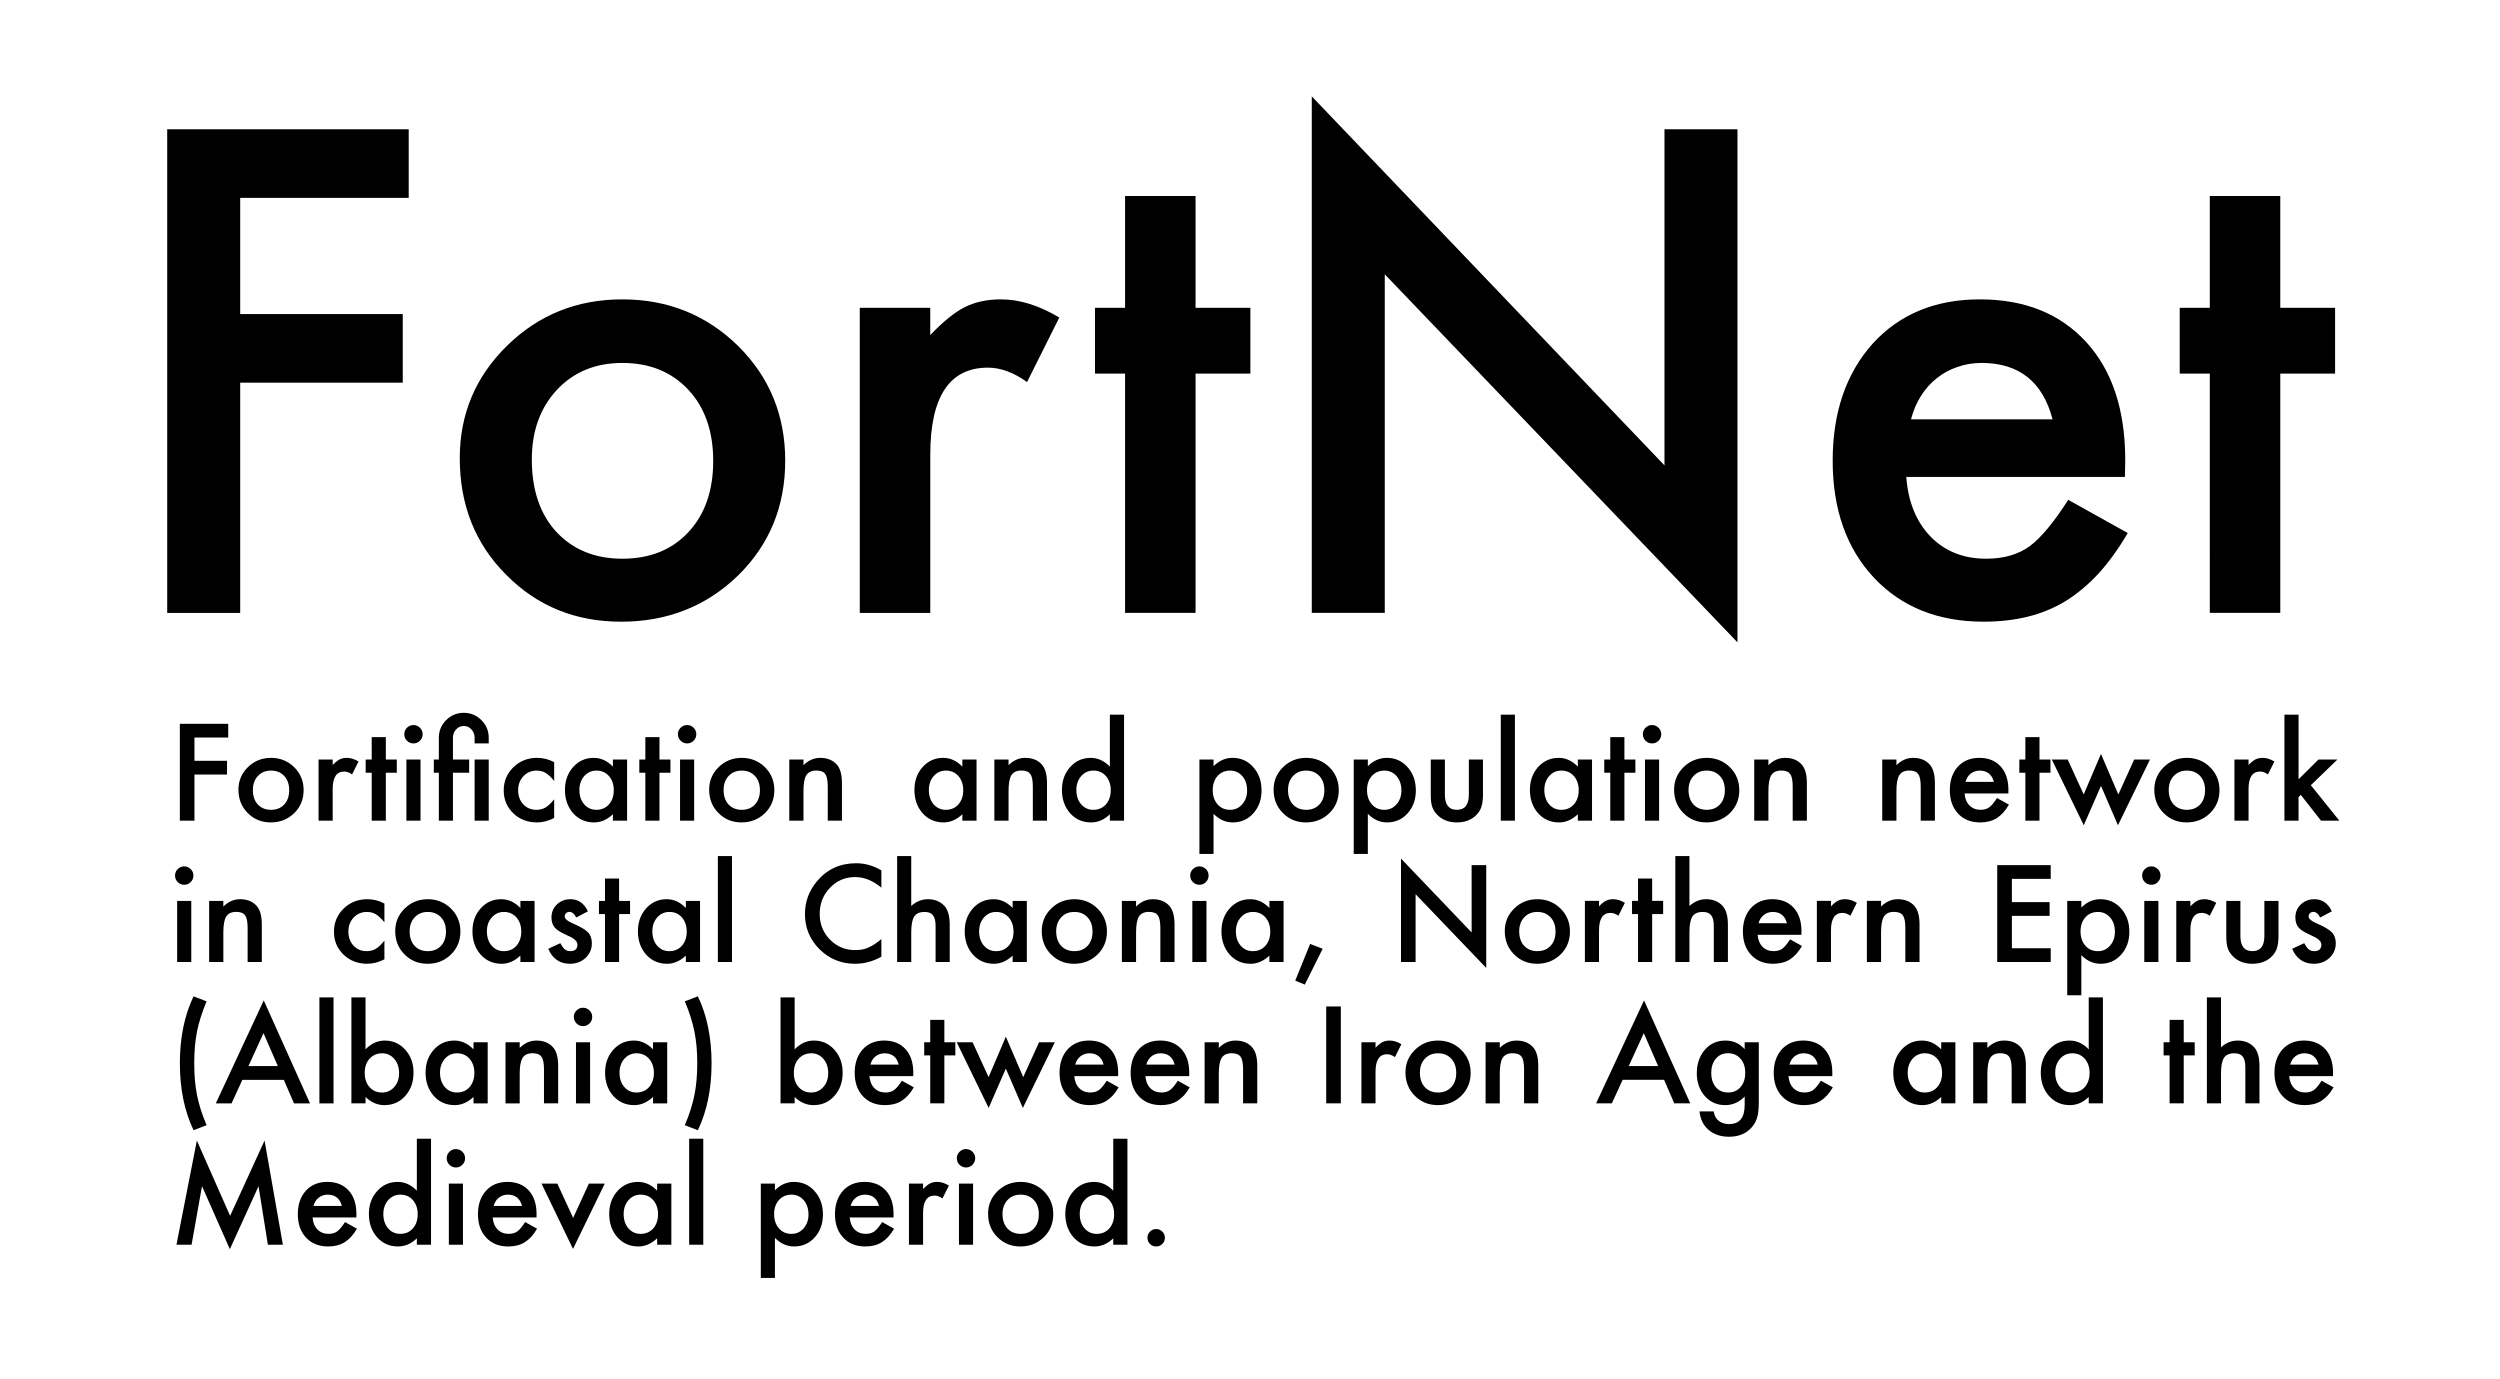<?xml version="1.0" encoding="UTF-8" standalone="no"?>
<!-- Created with Inkscape (http://www.inkscape.org/) -->

<svg
   width="137.482mm"
   height="75.821mm"
   viewBox="0 0 137.482 75.821"
   version="1.1"
   id="svg1"
   inkscape:version="1.4.2 (ebf0e940, 2025-05-08)"
   sodipodi:docname="fortnet-with-subtitle.svg"
   xmlns:inkscape="http://www.inkscape.org/namespaces/inkscape"
   xmlns:sodipodi="http://sodipodi.sourceforge.net/DTD/sodipodi-0.dtd"
   xmlns="http://www.w3.org/2000/svg"
   xmlns:svg="http://www.w3.org/2000/svg">
  <sodipodi:namedview
     id="namedview1"
     pagecolor="#ffffff"
     bordercolor="#000000"
     borderopacity="0.25"
     inkscape:showpageshadow="2"
     inkscape:pageopacity="0.0"
     inkscape:pagecheckerboard="0"
     inkscape:deskcolor="#d1d1d1"
     inkscape:document-units="mm"
     inkscape:zoom="0.58376646"
     inkscape:cx="358.01988"
     inkscape:cy="100.21131"
     inkscape:window-width="1456"
     inkscape:window-height="920"
     inkscape:window-x="57"
     inkscape:window-y="34"
     inkscape:window-maximized="1"
     inkscape:current-layer="layer1" />
  <defs
     id="defs1">
    <rect
       x="133.615"
       y="577.286"
       width="450.585"
       height="304.916"
       id="rect14" />
    <rect
       x="131.902"
       y="597.842"
       width="520.756"
       height="364.872"
       id="rect13" />
  </defs>
  <g
     inkscape:label="Layer 1"
     inkscape:groupmode="layer"
     id="layer1"
     transform="translate(-37.618,-104.697)">
    <path
       style="font-weight:500;font-size:35.278px;line-height:1.1;font-family:Futura;-inkscape-font-specification:'Futura Medium';letter-spacing:0px;word-spacing:0px;white-space:pre;stroke-width:0.4;stroke-linecap:square;stroke-miterlimit:50"
       d="m 60.094,115.579 h -9.267 v 6.391 h 8.94 v 3.772 h -8.94 v 12.661 h -4.014 v -26.596 h 13.281 z m 2.808,14.314 c 0,-2.423 0.867,-4.484 2.601,-6.184 1.734,-1.7 3.847,-2.549 6.339,-2.549 2.503,0 4.628,0.856 6.373,2.567 1.723,1.711 2.584,3.813 2.584,6.305 0,2.515 -0.867,4.622 -2.601,6.322 -1.746,1.688 -3.887,2.532 -6.425,2.532 -2.515,0 -4.622,-0.861 -6.322,-2.584 -1.7,-1.7 -2.549,-3.836 -2.549,-6.408 z m 3.962,0.069 c 0,1.677 0.448,3.003 1.344,3.979 0.919,0.988 2.13,1.481 3.635,1.481 1.516,0 2.727,-0.488 3.635,-1.464 0.907,-0.976 1.361,-2.28 1.361,-3.91 0,-1.631 -0.454,-2.934 -1.361,-3.91 -0.919,-0.988 -2.13,-1.481 -3.635,-1.481 -1.481,0 -2.681,0.494 -3.6,1.481 -0.919,0.988 -1.378,2.262 -1.378,3.824 z m 18.035,-8.337 h 3.876 v 1.499 c 0.712,-0.746 1.344,-1.257 1.895,-1.533 0.563,-0.287 1.229,-0.431 1.998,-0.431 1.022,0 2.09,0.333 3.204,0.999 l -1.774,3.548 c -0.735,-0.528 -1.453,-0.792 -2.153,-0.792 -2.113,0 -3.169,1.596 -3.169,4.789 v 8.699 h -3.876 z m 18.466,3.617 v 13.16 H 99.489 V 125.242 h -1.654 v -3.617 h 1.654 v -6.149 h 3.876 v 6.149 h 3.014 v 3.617 z m 6.391,13.16 v -28.405 l 19.396,20.292 v -18.483 h 4.014 v 28.215 l -19.396,-20.24 v 18.621 z m 44.717,-7.476 h -12.023 c 0.103,1.378 0.551,2.475 1.344,3.29 0.792,0.804 1.809,1.206 3.049,1.206 0.965,0 1.763,-0.23 2.394,-0.689 0.62,-0.459 1.326,-1.309 2.119,-2.549 l 3.273,1.826 c -0.505,0.861 -1.039,1.602 -1.602,2.222 -0.563,0.609 -1.166,1.114 -1.809,1.516 -0.643,0.39 -1.338,0.678 -2.084,0.861 -0.746,0.184 -1.556,0.276 -2.429,0.276 -2.503,0 -4.513,-0.804 -6.029,-2.412 -1.516,-1.619 -2.274,-3.767 -2.274,-6.442 0,-2.653 0.735,-4.8 2.205,-6.442 1.481,-1.619 3.445,-2.429 5.891,-2.429 2.469,0 4.421,0.787 5.857,2.36 1.424,1.562 2.136,3.726 2.136,6.494 z m -3.979,-3.169 c -0.54,-2.067 -1.843,-3.101 -3.91,-3.101 -0.471,0 -0.913,0.075 -1.326,0.224 -0.413,0.138 -0.792,0.344 -1.137,0.62 -0.333,0.264 -0.62,0.586 -0.861,0.965 -0.241,0.379 -0.425,0.81 -0.551,1.292 z m 12.523,-2.515 v 13.16 h -3.876 V 125.242 h -1.654 v -3.617 h 1.654 v -6.149 h 3.876 v 6.149 h 3.014 v 3.617 z"
       id="text1"
       aria-label="FortNet"
       sodipodi:nodetypes="cccccccccccssscscscsscssscsssccccsccssccccccccccccccccccccccccccccscccccsscscsccccsccsccccccccccccccc" />
    <path
       style="font-weight:500;font-size:26.667px;line-height:1.1;font-family:Futura;-inkscape-font-specification:'Futura Medium';text-align:justify;letter-spacing:0px;word-spacing:0px;white-space:pre;stroke-width:1.512;stroke-linecap:square;stroke-miterlimit:50"
       d="m 146.063,640.312 h -7.005 v 4.831 h 6.758 v 2.852 h -6.758 v 9.57 h -3.034 v -20.104 h 10.039 z m 2.122,10.82 q 0,-2.747 1.966,-4.674 1.966,-1.927 4.792,-1.927 2.839,0 4.818,1.94 1.953,1.94 1.953,4.766 0,2.852 -1.966,4.779 -1.979,1.914 -4.857,1.914 -2.852,0 -4.779,-1.953 -1.927,-1.927 -1.927,-4.844 z m 2.995,0.052 q 0,1.901 1.016,3.008 1.042,1.12 2.747,1.12 1.719,0 2.747,-1.107 1.029,-1.107 1.029,-2.956 0,-1.849 -1.029,-2.956 -1.042,-1.12 -2.747,-1.12 -1.68,0 -2.721,1.12 -1.042,1.12 -1.042,2.891 z m 13.633,-6.302 h 2.93 v 1.133 q 0.807,-0.846 1.432,-1.159 0.638,-0.326 1.51,-0.326 1.159,0 2.422,0.755 l -1.341,2.682 q -0.833,-0.599 -1.628,-0.599 -2.396,0 -2.396,3.62 v 6.576 h -2.93 z m 13.958,2.734 v 9.948 h -2.93 v -9.948 h -1.25 v -2.734 h 1.25 v -4.648 h 2.93 v 4.648 h 2.279 v 2.734 z m 7.201,-2.734 v 12.682 h -2.93 v -12.682 z m -3.372,-5.273 q 0,-0.768 0.56,-1.328 0.56,-0.56 1.341,-0.56 0.794,0 1.354,0.56 0.56,0.547 0.56,1.341 0,0.794 -0.56,1.354 -0.547,0.56 -1.341,0.56 -0.794,0 -1.354,-0.56 -0.56,-0.56 -0.56,-1.367 z m 17.526,1.927 h -2.93 v -1.185 q 0,-0.964 -0.625,-1.693 -0.664,-0.742 -1.628,-0.742 -0.951,0 -1.602,0.729 -0.638,0.716 -0.638,1.706 v 4.531 h 3.359 v 2.734 h -3.359 v 9.948 h -2.93 v -9.948 h -1.042 v -2.734 h 1.042 v -4.531 q 0,-2.135 1.51,-3.646 1.523,-1.523 3.672,-1.523 2.135,0 3.646,1.523 1.523,1.51 1.523,3.646 z m 0,16.029 h -2.93 v -12.682 h 2.93 z m 13.581,-12.135 v 3.893 q -1.003,-1.224 -1.797,-1.68 -0.781,-0.469 -1.836,-0.469 -1.654,0 -2.747,1.159 -1.094,1.159 -1.094,2.904 0,1.784 1.055,2.93 1.068,1.146 2.721,1.146 1.055,0 1.862,-0.456 0.781,-0.443 1.836,-1.719 v 3.867 q -1.784,0.924 -3.568,0.924 -2.943,0 -4.922,-1.901 -1.979,-1.914 -1.979,-4.753 0,-2.839 2.005,-4.792 2.005,-1.953 4.922,-1.953 1.875,0 3.542,0.898 z m 12.188,-0.547 h 2.943 v 12.682 H 225.894 v -1.328 q -1.81,1.693 -3.893,1.693 -2.63,0 -4.349,-1.901 -1.706,-1.94 -1.706,-4.844 0,-2.852 1.706,-4.753 1.706,-1.901 4.271,-1.901 2.214,0 3.971,1.823 z m -6.953,6.302 q 0,1.823 0.977,2.969 1.003,1.159 2.526,1.159 1.628,0 2.63,-1.12 1.003,-1.159 1.003,-2.943 0,-1.784 -1.003,-2.943 -1.003,-1.133 -2.604,-1.133 -1.51,0 -2.526,1.146 -1.003,1.159 -1.003,2.865 z m 16.615,-3.568 v 9.948 h -2.93 v -9.948 h -1.25 v -2.734 h 1.25 v -4.648 h 2.93 v 4.648 h 2.279 v 2.734 z m 7.201,-2.734 v 12.682 h -2.93 v -12.682 z m -3.372,-5.273 q 0,-0.768 0.56,-1.328 0.56,-0.56 1.341,-0.56 0.794,0 1.354,0.56 0.56,0.547 0.56,1.341 0,0.794 -0.56,1.354 -0.547,0.56 -1.341,0.56 -0.794,0 -1.354,-0.56 -0.56,-0.56 -0.56,-1.367 z m 6.484,11.523 q 0,-2.747 1.966,-4.674 1.966,-1.927 4.792,-1.927 2.839,0 4.818,1.94 1.953,1.94 1.953,4.766 0,2.852 -1.966,4.779 -1.979,1.914 -4.857,1.914 -2.852,0 -4.779,-1.953 -1.927,-1.927 -1.927,-4.844 z m 2.995,0.052 q 0,1.901 1.016,3.008 1.042,1.12 2.747,1.12 1.719,0 2.747,-1.107 1.029,-1.107 1.029,-2.956 0,-1.849 -1.029,-2.956 -1.042,-1.12 -2.747,-1.12 -1.68,0 -2.721,1.12 -1.042,1.12 -1.042,2.891 z m 13.633,-6.302 h 2.943 v 1.172 q 1.536,-1.523 3.464,-1.523 2.214,0 3.451,1.393 1.068,1.185 1.068,3.867 v 7.773 h -2.943 v -7.083 q 0,-1.875 -0.521,-2.591 -0.508,-0.729 -1.849,-0.729 -1.458,0 -2.07,0.964 -0.599,0.951 -0.599,3.32 v 6.12 h -2.943 z m 35.915,0 h 2.943 v 12.682 h -2.943 v -1.328 q -1.81,1.693 -3.893,1.693 -2.63,0 -4.349,-1.901 -1.706,-1.94 -1.706,-4.844 0,-2.852 1.706,-4.753 1.706,-1.901 4.271,-1.901 2.214,0 3.971,1.823 z m -6.953,6.302 q 0,1.823 0.977,2.969 1.003,1.159 2.526,1.159 1.628,0 2.63,-1.12 1.003,-1.159 1.003,-2.943 0,-1.784 -1.003,-2.943 -1.003,-1.133 -2.604,-1.133 -1.51,0 -2.526,1.146 -1.003,1.159 -1.003,2.865 z m 13.594,-6.302 h 2.943 v 1.172 q 1.536,-1.523 3.464,-1.523 2.214,0 3.451,1.393 1.068,1.185 1.068,3.867 v 7.773 h -2.943 v -7.083 q 0,-1.875 -0.521,-2.591 -0.508,-0.729 -1.849,-0.729 -1.458,0 -2.07,0.964 -0.599,0.951 -0.599,3.32 v 6.12 h -2.943 z m 23.971,-9.31 h 2.943 v 21.992 h -2.943 v -1.328 q -1.732,1.693 -3.919,1.693 -2.604,0 -4.323,-1.901 -1.706,-1.94 -1.706,-4.844 0,-2.839 1.706,-4.74 1.693,-1.914 4.258,-1.914 2.227,0 3.984,1.823 z m -6.953,15.612 q 0,1.823 0.977,2.969 1.003,1.159 2.526,1.159 1.628,0 2.63,-1.12 1.003,-1.159 1.003,-2.943 0,-1.784 -1.003,-2.943 -1.003,-1.133 -2.604,-1.133 -1.51,0 -2.526,1.146 -1.003,1.159 -1.003,2.865 z m 28.467,13.281 h -2.93 v -19.583 h 2.93 v 1.38 q 1.732,-1.732 3.932,-1.732 2.617,0 4.31,1.927 1.719,1.914 1.719,4.831 0,2.852 -1.706,4.753 -1.693,1.888 -4.271,1.888 -2.227,0 -3.984,-1.784 z m 6.966,-13.164 q 0,-1.823 -0.99,-2.969 -1.003,-1.159 -2.526,-1.159 -1.615,0 -2.617,1.12 -1.003,1.12 -1.003,2.943 0,1.784 1.003,2.943 0.99,1.133 2.604,1.133 1.523,0 2.513,-1.146 1.016,-1.146 1.016,-2.865 z m 5.495,-0.169 q 0,-2.747 1.966,-4.674 1.966,-1.927 4.792,-1.927 2.839,0 4.818,1.94 1.953,1.94 1.953,4.766 0,2.852 -1.966,4.779 -1.979,1.914 -4.857,1.914 -2.852,0 -4.779,-1.953 -1.927,-1.927 -1.927,-4.844 z m 2.995,0.052 q 0,1.901 1.016,3.008 1.042,1.12 2.747,1.12 1.719,0 2.747,-1.107 1.029,-1.107 1.029,-2.956 0,-1.849 -1.029,-2.956 -1.042,-1.12 -2.747,-1.12 -1.68,0 -2.721,1.12 -1.042,1.12 -1.042,2.891 z m 16.563,13.281 h -2.93 v -19.583 h 2.93 v 1.38 q 1.732,-1.732 3.932,-1.732 2.617,0 4.31,1.927 1.719,1.914 1.719,4.831 0,2.852 -1.706,4.753 -1.693,1.888 -4.271,1.888 -2.227,0 -3.984,-1.784 z m 6.966,-13.164 q 0,-1.823 -0.99,-2.969 -1.003,-1.159 -2.526,-1.159 -1.615,0 -2.617,1.12 -1.003,1.12 -1.003,2.943 0,1.784 1.003,2.943 0.99,1.133 2.604,1.133 1.523,0 2.513,-1.146 1.016,-1.146 1.016,-2.865 z m 9.023,-6.419 v 7.279 q 0,3.151 2.487,3.151 2.487,0 2.487,-3.151 v -7.279 h 2.93 v 7.344 q 0,1.523 -0.378,2.63 -0.365,0.99 -1.263,1.784 -1.484,1.289 -3.776,1.289 -2.279,0 -3.763,-1.289 -0.911,-0.794 -1.289,-1.784 -0.365,-0.885 -0.365,-2.63 v -7.344 z m 14.531,-9.31 v 21.992 h -2.93 V 635.572 Z m 13.06,9.31 h 2.943 v 12.682 h -2.943 v -1.328 q -1.81,1.693 -3.893,1.693 -2.63,0 -4.349,-1.901 -1.706,-1.94 -1.706,-4.844 0,-2.852 1.706,-4.753 1.706,-1.901 4.271,-1.901 2.214,0 3.971,1.823 z m -6.953,6.302 q 0,1.823 0.977,2.969 1.003,1.159 2.526,1.159 1.628,0 2.63,-1.12 1.003,-1.159 1.003,-2.943 0,-1.784 -1.003,-2.943 -1.003,-1.133 -2.604,-1.133 -1.51,0 -2.526,1.146 -1.003,1.159 -1.003,2.865 z m 16.615,-3.568 v 9.948 h -2.93 v -9.948 h -1.25 v -2.734 h 1.25 v -4.648 h 2.93 v 4.648 h 2.279 v 2.734 z m 7.201,-2.734 v 12.682 h -2.93 v -12.682 z m -3.372,-5.273 q 0,-0.768 0.56,-1.328 0.56,-0.56 1.341,-0.56 0.794,0 1.354,0.56 0.56,0.547 0.56,1.341 0,0.794 -0.56,1.354 -0.547,0.56 -1.341,0.56 -0.794,0 -1.354,-0.56 -0.56,-0.56 -0.56,-1.367 z m 6.484,11.523 q 0,-2.747 1.966,-4.674 1.966,-1.927 4.792,-1.927 2.839,0 4.818,1.94 1.953,1.94 1.953,4.766 0,2.852 -1.966,4.779 -1.979,1.914 -4.857,1.914 -2.852,0 -4.779,-1.953 -1.927,-1.927 -1.927,-4.844 z m 2.995,0.052 q 0,1.901 1.016,3.008 1.042,1.12 2.747,1.12 1.719,0 2.747,-1.107 1.029,-1.107 1.029,-2.956 0,-1.849 -1.029,-2.956 -1.042,-1.12 -2.747,-1.12 -1.68,0 -2.721,1.12 -1.042,1.12 -1.042,2.891 z m 13.633,-6.302 h 2.943 v 1.172 q 1.536,-1.523 3.464,-1.523 2.214,0 3.451,1.393 1.068,1.185 1.068,3.867 v 7.773 h -2.943 v -7.083 q 0,-1.875 -0.521,-2.591 -0.508,-0.729 -1.849,-0.729 -1.458,0 -2.07,0.964 -0.599,0.951 -0.599,3.32 v 6.12 h -2.943 z m 26.566,0 h 2.943 v 1.172 q 1.536,-1.523 3.464,-1.523 2.214,0 3.451,1.393 1.068,1.185 1.068,3.867 v 7.773 h -2.943 v -7.083 q 0,-1.875 -0.521,-2.591 -0.508,-0.729 -1.849,-0.729 -1.458,0 -2.07,0.964 -0.599,0.951 -0.599,3.32 v 6.12 h -2.943 z m 26.172,7.031 h -9.089 q 0.117,1.562 1.016,2.487 0.898,0.911 2.305,0.911 1.094,0 1.81,-0.521 0.703,-0.521 1.602,-1.927 l 2.474,1.38 q -0.573,0.977 -1.211,1.68 -0.638,0.69 -1.367,1.146 -0.729,0.443 -1.576,0.651 -0.846,0.208 -1.836,0.208 -2.839,0 -4.557,-1.823 -1.719,-1.836 -1.719,-4.87 0,-3.008 1.667,-4.87 1.68,-1.836 4.453,-1.836 2.799,0 4.427,1.784 1.615,1.771 1.615,4.909 z m -3.008,-2.396 q -0.612,-2.344 -2.956,-2.344 -0.534,0 -1.003,0.169 -0.469,0.156 -0.859,0.469 -0.378,0.299 -0.651,0.729 -0.273,0.43 -0.417,0.977 z m 9.466,-1.901 v 9.948 h -2.93 v -9.948 h -1.25 v -2.734 h 1.25 v -4.648 h 2.93 v 4.648 h 2.279 v 2.734 z m 5.859,-2.734 3.32,7.24 3.581,-8.398 3.607,8.398 3.281,-7.24 h 3.281 l -6.641,13.633 -3.529,-8.164 -3.568,8.164 -6.628,-13.633 z m 17.969,6.25 q 0,-2.747 1.966,-4.674 1.966,-1.927 4.792,-1.927 2.839,0 4.818,1.94 1.953,1.94 1.953,4.766 0,2.852 -1.966,4.779 -1.979,1.914 -4.857,1.914 -2.852,0 -4.779,-1.953 -1.927,-1.927 -1.927,-4.844 z m 2.995,0.052 q 0,1.901 1.016,3.008 1.042,1.12 2.747,1.12 1.719,0 2.747,-1.107 1.029,-1.107 1.029,-2.956 0,-1.849 -1.029,-2.956 -1.042,-1.12 -2.747,-1.12 -1.68,0 -2.721,1.12 -1.042,1.12 -1.042,2.891 z m 13.633,-6.302 h 2.93 v 1.133 q 0.807,-0.846 1.432,-1.159 0.638,-0.326 1.51,-0.326 1.159,0 2.422,0.755 l -1.341,2.682 q -0.833,-0.599 -1.628,-0.599 -2.396,0 -2.396,3.62 v 6.576 h -2.93 z m 13.307,-9.31 v 13.411 l 4.128,-4.102 h 3.932 l -5.508,5.326 5.911,7.357 h -3.802 l -4.193,-5.352 -0.469,0.469 v 4.883 h -2.93 V 635.572 Z m -437.303,38.643 v 12.682 h -2.93 v -12.682 z m -3.372,-5.273 q 0,-0.768 0.56,-1.328 0.56,-0.56 1.341,-0.56 0.794,0 1.354,0.56 0.56,0.547 0.56,1.341 0,0.794 -0.56,1.354 -0.547,0.56 -1.341,0.56 -0.794,0 -1.354,-0.56 -0.56,-0.56 -0.56,-1.367 z m 7.083,5.273 h 2.943 v 1.172 q 1.536,-1.523 3.464,-1.523 2.214,0 3.451,1.393 1.068,1.185 1.068,3.867 v 7.773 h -2.943 v -7.083 q 0,-1.875 -0.521,-2.591 -0.508,-0.729 -1.849,-0.729 -1.458,0 -2.07,0.964 -0.599,0.951 -0.599,3.32 v 6.12 h -2.943 z m 36.37,0.547 v 3.893 q -1.003,-1.224 -1.797,-1.68 -0.781,-0.469 -1.836,-0.469 -1.654,0 -2.747,1.159 -1.094,1.159 -1.094,2.904 0,1.784 1.055,2.93 1.068,1.146 2.721,1.146 1.055,0 1.862,-0.456 0.781,-0.443 1.836,-1.719 v 3.867 q -1.784,0.924 -3.568,0.924 -2.943,0 -4.922,-1.901 -1.979,-1.914 -1.979,-4.753 0,-2.839 2.005,-4.792 2.005,-1.953 4.922,-1.953 1.875,0 3.542,0.898 z m 2.24,5.703 q 0,-2.747 1.966,-4.674 1.966,-1.927 4.792,-1.927 2.839,0 4.818,1.94 1.953,1.94 1.953,4.766 0,2.852 -1.966,4.779 -1.979,1.914 -4.857,1.914 -2.852,0 -4.779,-1.953 -1.927,-1.927 -1.927,-4.844 z m 2.995,0.052 q 0,1.901 1.016,3.008 1.042,1.12 2.747,1.12 1.719,0 2.747,-1.107 1.029,-1.107 1.029,-2.956 0,-1.849 -1.029,-2.956 -1.042,-1.12 -2.747,-1.12 -1.68,0 -2.721,1.12 -1.042,1.12 -1.042,2.891 z m 22.982,-6.302 h 2.943 v 12.682 h -2.943 v -1.328 q -1.81,1.693 -3.893,1.693 -2.63,0 -4.349,-1.901 -1.706,-1.94 -1.706,-4.844 0,-2.852 1.706,-4.753 1.706,-1.901 4.271,-1.901 2.214,0 3.971,1.823 z m -6.953,6.302 q 0,1.823 0.977,2.969 1.003,1.159 2.526,1.159 1.628,0 2.63,-1.12 1.003,-1.159 1.003,-2.943 0,-1.784 -1.003,-2.943 -1.003,-1.133 -2.604,-1.133 -1.51,0 -2.526,1.146 -1.003,1.159 -1.003,2.865 z m 20.964,-4.141 -2.422,1.289 q -0.573,-1.172 -1.419,-1.172 -0.404,0 -0.69,0.273 -0.286,0.26 -0.286,0.677 0,0.729 1.693,1.445 2.331,1.003 3.138,1.849 0.807,0.846 0.807,2.279 0,1.836 -1.354,3.073 -1.315,1.172 -3.177,1.172 -3.19,0 -4.518,-3.112 l 2.5,-1.159 q 0.521,0.911 0.794,1.159 0.534,0.495 1.276,0.495 1.484,0 1.484,-1.354 0,-0.781 -1.146,-1.458 -0.443,-0.221 -0.885,-0.43 -0.443,-0.208 -0.898,-0.43 -1.276,-0.625 -1.797,-1.25 -0.664,-0.794 -0.664,-2.044 0,-1.654 1.133,-2.734 1.159,-1.081 2.812,-1.081 2.435,0 3.62,2.513 z m 6.471,0.573 v 9.948 h -2.93 v -9.948 h -1.25 v -2.734 h 1.25 v -4.648 h 2.93 v 4.648 h 2.279 v 2.734 z m 13.854,-2.734 h 2.943 v 12.682 h -2.943 v -1.328 q -1.81,1.693 -3.893,1.693 -2.63,0 -4.349,-1.901 -1.706,-1.94 -1.706,-4.844 0,-2.852 1.706,-4.753 1.706,-1.901 4.271,-1.901 2.214,0 3.971,1.823 z m -6.953,6.302 q 0,1.823 0.977,2.969 1.003,1.159 2.526,1.159 1.628,0 2.63,-1.12 1.003,-1.159 1.003,-2.943 0,-1.784 -1.003,-2.943 -1.003,-1.133 -2.604,-1.133 -1.51,0 -2.526,1.146 -1.003,1.159 -1.003,2.865 z m 16.523,-15.612 v 21.992 h -2.93 v -21.992 z m 31.005,2.969 v 3.594 q -2.63,-2.201 -5.443,-2.201 -3.099,0 -5.221,2.227 -2.135,2.214 -2.135,5.417 0,3.164 2.135,5.339 2.135,2.174 5.234,2.174 1.602,0 2.721,-0.521 0.625,-0.26 1.289,-0.703 0.677,-0.443 1.419,-1.068 v 3.659 q -2.604,1.471 -5.469,1.471 -4.31,0 -7.357,-3.008 -3.034,-3.034 -3.034,-7.318 0,-3.841 2.539,-6.849 3.125,-3.685 8.086,-3.685 2.708,0 5.234,1.471 z m 3.268,-2.969 h 2.93 v 10.365 q 1.562,-1.406 3.451,-1.406 2.148,0 3.438,1.393 1.094,1.211 1.094,3.867 v 7.773 h -2.93 v -7.5 q 0,-1.523 -0.547,-2.201 -0.534,-0.69 -1.732,-0.69 -1.536,0 -2.161,0.951 -0.612,0.964 -0.612,3.307 v 6.133 h -2.93 z m 23.971,9.31 h 2.943 v 12.682 h -2.943 v -1.328 q -1.81,1.693 -3.893,1.693 -2.63,0 -4.349,-1.901 -1.706,-1.94 -1.706,-4.844 0,-2.852 1.706,-4.753 1.706,-1.901 4.271,-1.901 2.214,0 3.971,1.823 z m -6.953,6.302 q 0,1.823 0.977,2.969 1.003,1.159 2.526,1.159 1.628,0 2.63,-1.12 1.003,-1.159 1.003,-2.943 0,-1.784 -1.003,-2.943 -1.003,-1.133 -2.604,-1.133 -1.51,0 -2.526,1.146 -1.003,1.159 -1.003,2.865 z m 12.995,-0.052 q 0,-2.747 1.966,-4.674 1.966,-1.927 4.792,-1.927 2.839,0 4.818,1.94 1.953,1.94 1.953,4.766 0,2.852 -1.966,4.779 -1.979,1.914 -4.857,1.914 -2.852,0 -4.779,-1.953 -1.927,-1.927 -1.927,-4.844 z m 2.995,0.052 q 0,1.901 1.016,3.008 1.042,1.12 2.747,1.12 1.719,0 2.747,-1.107 1.029,-1.107 1.029,-2.956 0,-1.849 -1.029,-2.956 -1.042,-1.12 -2.747,-1.12 -1.68,0 -2.721,1.12 -1.042,1.12 -1.042,2.891 z m 13.633,-6.302 h 2.943 v 1.172 q 1.536,-1.523 3.464,-1.523 2.214,0 3.451,1.393 1.068,1.185 1.068,3.867 v 7.773 h -2.943 v -7.083 q 0,-1.875 -0.521,-2.591 -0.508,-0.729 -1.849,-0.729 -1.458,0 -2.07,0.964 -0.599,0.951 -0.599,3.32 v 6.12 h -2.943 z m 17.552,0 v 12.682 h -2.93 v -12.682 z m -3.372,-5.273 q 0,-0.768 0.56,-1.328 0.56,-0.56 1.341,-0.56 0.794,0 1.354,0.56 0.56,0.547 0.56,1.341 0,0.794 -0.56,1.354 -0.547,0.56 -1.341,0.56 -0.794,0 -1.354,-0.56 -0.56,-0.56 -0.56,-1.367 z m 16.432,5.273 h 2.943 v 12.682 h -2.943 v -1.328 q -1.81,1.693 -3.893,1.693 -2.63,0 -4.349,-1.901 -1.706,-1.94 -1.706,-4.844 0,-2.852 1.706,-4.753 1.706,-1.901 4.271,-1.901 2.214,0 3.971,1.823 z m -6.953,6.302 q 0,1.823 0.977,2.969 1.003,1.159 2.526,1.159 1.628,0 2.63,-1.12 1.003,-1.159 1.003,-2.943 0,-1.784 -1.003,-2.943 -1.003,-1.133 -2.604,-1.133 -1.51,0 -2.526,1.146 -1.003,1.159 -1.003,2.865 z m 15.404,2.617 2.604,1.016 -3.711,7.435 -1.979,-0.82 z m 18.857,3.763 v -21.471 l 14.661,15.339 V 666.794 h 3.034 v 21.328 l -14.661,-15.3 v 14.076 z m 21.537,-6.432 q 0,-2.747 1.966,-4.674 1.966,-1.927 4.792,-1.927 2.839,0 4.818,1.94 1.953,1.94 1.953,4.766 0,2.852 -1.966,4.779 -1.979,1.914 -4.857,1.914 -2.852,0 -4.779,-1.953 -1.927,-1.927 -1.927,-4.844 z m 2.995,0.052 q 0,1.901 1.016,3.008 1.042,1.12 2.747,1.12 1.719,0 2.747,-1.107 1.029,-1.107 1.029,-2.956 0,-1.849 -1.029,-2.956 -1.042,-1.12 -2.747,-1.12 -1.68,0 -2.721,1.12 -1.042,1.12 -1.042,2.891 z m 13.633,-6.302 h 2.93 v 1.133 q 0.807,-0.846 1.432,-1.159 0.638,-0.326 1.51,-0.326 1.159,0 2.422,0.755 l -1.341,2.682 q -0.833,-0.599 -1.628,-0.599 -2.396,0 -2.396,3.62 v 6.576 h -2.93 z m 13.958,2.734 v 9.948 h -2.93 v -9.948 h -1.25 v -2.734 h 1.25 v -4.648 h 2.93 v 4.648 h 2.279 v 2.734 z m 4.805,-12.044 h 2.93 v 10.365 q 1.562,-1.406 3.451,-1.406 2.148,0 3.438,1.393 1.094,1.211 1.094,3.867 v 7.773 h -2.93 v -7.5 q 0,-1.523 -0.547,-2.201 -0.534,-0.69 -1.732,-0.69 -1.536,0 -2.161,0.951 -0.612,0.964 -0.612,3.307 v 6.133 h -2.93 z m 26.172,16.341 h -9.089 q 0.117,1.563 1.016,2.487 0.898,0.911 2.305,0.911 1.094,0 1.81,-0.521 0.703,-0.521 1.602,-1.927 l 2.474,1.38 q -0.573,0.977 -1.211,1.68 -0.638,0.69 -1.367,1.146 -0.729,0.443 -1.576,0.651 -0.846,0.208 -1.836,0.208 -2.839,0 -4.557,-1.823 -1.719,-1.836 -1.719,-4.87 0,-3.008 1.667,-4.87 1.68,-1.836 4.453,-1.836 2.799,0 4.427,1.784 1.615,1.771 1.615,4.909 z m -3.008,-2.396 q -0.612,-2.344 -2.956,-2.344 -0.534,0 -1.003,0.169 -0.469,0.156 -0.859,0.469 -0.378,0.299 -0.651,0.729 -0.273,0.43 -0.417,0.977 z m 6.211,-4.635 h 2.93 v 1.133 q 0.807,-0.846 1.432,-1.159 0.638,-0.326 1.51,-0.326 1.159,0 2.422,0.755 l -1.341,2.682 q -0.833,-0.599 -1.628,-0.599 -2.396,0 -2.396,3.62 v 6.576 h -2.93 z m 10.378,0 h 2.943 v 1.172 q 1.536,-1.523 3.464,-1.523 2.214,0 3.451,1.393 1.068,1.185 1.068,3.867 v 7.773 h -2.943 v -7.083 q 0,-1.875 -0.521,-2.591 -0.508,-0.729 -1.849,-0.729 -1.458,0 -2.07,0.964 -0.599,0.951 -0.599,3.32 v 6.12 h -2.943 z m 38.154,-4.57 h -8.06 v 4.831 h 7.826 v 2.852 h -7.826 v 6.719 h 8.06 v 2.852 H 513.17 V 666.794 h 11.094 z m 6.354,24.154 h -2.93 v -19.583 h 2.93 v 1.38 q 1.732,-1.732 3.932,-1.732 2.617,0 4.31,1.927 1.719,1.914 1.719,4.831 0,2.852 -1.706,4.753 -1.693,1.888 -4.271,1.888 -2.227,0 -3.984,-1.784 z m 6.966,-13.164 q 0,-1.823 -0.99,-2.969 -1.003,-1.159 -2.526,-1.159 -1.615,0 -2.617,1.12 -1.003,1.12 -1.003,2.943 0,1.784 1.003,2.943 0.99,1.133 2.604,1.133 1.523,0 2.513,-1.146 1.016,-1.146 1.016,-2.865 z m 9.023,-6.419 v 12.682 h -2.93 v -12.682 z m -3.372,-5.273 q 0,-0.768 0.56,-1.328 0.56,-0.56 1.341,-0.56 0.794,0 1.354,0.56 0.56,0.547 0.56,1.341 0,0.794 -0.56,1.354 -0.547,0.56 -1.341,0.56 -0.794,0 -1.354,-0.56 -0.56,-0.56 -0.56,-1.367 z m 7.083,5.273 h 2.93 v 1.133 q 0.807,-0.846 1.432,-1.159 0.638,-0.326 1.51,-0.326 1.159,0 2.422,0.755 l -1.341,2.682 q -0.833,-0.599 -1.628,-0.599 -2.396,0 -2.396,3.62 v 6.576 h -2.93 z m 13.307,0 v 7.279 q 0,3.151 2.487,3.151 2.487,0 2.487,-3.151 v -7.279 h 2.93 v 7.344 q 0,1.523 -0.378,2.63 -0.365,0.99 -1.263,1.784 -1.484,1.289 -3.776,1.289 -2.279,0 -3.763,-1.289 -0.911,-0.794 -1.289,-1.784 -0.365,-0.885 -0.365,-2.63 v -7.344 z m 18.971,2.161 -2.422,1.289 q -0.573,-1.172 -1.419,-1.172 -0.404,0 -0.69,0.273 -0.286,0.26 -0.286,0.677 0,0.729 1.693,1.445 2.331,1.003 3.138,1.849 0.807,0.846 0.807,2.279 0,1.836 -1.354,3.073 -1.315,1.172 -3.177,1.172 -3.19,0 -4.518,-3.112 l 2.5,-1.159 q 0.521,0.911 0.794,1.159 0.534,0.495 1.276,0.495 1.484,0 1.484,-1.354 0,-0.781 -1.146,-1.458 -0.443,-0.221 -0.885,-0.43 -0.443,-0.208 -0.898,-0.43 -1.276,-0.625 -1.797,-1.25 -0.664,-0.794 -0.664,-2.044 0,-1.654 1.133,-2.734 1.159,-1.081 2.812,-1.081 2.435,0 3.62,2.513 z m -443.735,17.641 2.708,1.042 q -1.419,3.398 -1.992,6.276 -0.286,1.458 -0.43,3.073 -0.143,1.602 -0.143,3.503 0,1.914 0.143,3.529 0.143,1.602 0.43,3.06 0.56,2.865 1.992,6.263 l -2.708,1.042 q -2.839,-5.951 -2.839,-13.893 0,-7.943 2.839,-13.893 z m 18.737,17.331 h -8.607 l -2.24,4.883 h -3.268 l 9.948,-21.367 9.596,21.367 h -3.32 z m -1.237,-2.852 -2.982,-6.836 -3.125,6.836 z m 11.549,-14.258 v 21.992 h -2.93 v -21.992 z m 6.641,0 v 10.781 q 1.758,-1.823 3.984,-1.823 2.565,0 4.271,1.914 1.706,1.901 1.706,4.74 0,2.93 -1.719,4.844 -1.706,1.901 -4.31,1.901 -2.201,0 -3.932,-1.693 v 1.328 h -2.93 v -21.992 z m 6.966,15.742 q 0,-1.823 -0.99,-2.969 -1.003,-1.172 -2.513,-1.172 -1.615,0 -2.63,1.133 -1.003,1.12 -1.003,2.917 0,1.849 0.99,2.956 0.99,1.133 2.604,1.133 1.523,0 2.526,-1.133 1.016,-1.146 1.016,-2.865 z m 15.443,-6.432 h 2.943 v 12.682 h -2.943 v -1.328 q -1.81,1.693 -3.893,1.693 -2.63,0 -4.349,-1.901 -1.706,-1.94 -1.706,-4.844 0,-2.852 1.706,-4.753 1.706,-1.901 4.271,-1.901 2.214,0 3.971,1.823 z m -6.953,6.302 q 0,1.823 0.977,2.969 1.003,1.159 2.526,1.159 1.628,0 2.63,-1.12 1.003,-1.159 1.003,-2.943 0,-1.784 -1.003,-2.943 -1.003,-1.133 -2.604,-1.133 -1.51,0 -2.526,1.146 -1.003,1.159 -1.003,2.865 z m 13.594,-6.302 h 2.943 v 1.172 q 1.536,-1.523 3.464,-1.523 2.214,0 3.451,1.393 1.068,1.185 1.068,3.867 v 7.773 h -2.943 v -7.083 q 0,-1.875 -0.521,-2.591 -0.508,-0.729 -1.849,-0.729 -1.458,0 -2.07,0.964 -0.599,0.951 -0.599,3.32 v 6.12 h -2.943 z m 17.552,0 v 12.682 h -2.93 v -12.682 z m -3.372,-5.273 q 0,-0.768 0.56,-1.328 0.56,-0.56 1.341,-0.56 0.794,0 1.354,0.56 0.56,0.547 0.56,1.341 0,0.794 -0.56,1.354 -0.547,0.56 -1.341,0.56 -0.794,0 -1.354,-0.56 -0.56,-0.56 -0.56,-1.367 z m 16.432,5.273 h 2.943 v 12.682 h -2.943 v -1.328 q -1.81,1.693 -3.893,1.693 -2.63,0 -4.349,-1.901 -1.706,-1.94 -1.706,-4.844 0,-2.852 1.706,-4.753 1.706,-1.901 4.271,-1.901 2.214,0 3.971,1.823 z m -6.953,6.302 q 0,1.823 0.977,2.969 1.003,1.159 2.526,1.159 1.628,0 2.63,-1.12 1.003,-1.159 1.003,-2.943 0,-1.784 -1.003,-2.943 -1.003,-1.133 -2.604,-1.133 -1.51,0 -2.526,1.146 -1.003,1.159 -1.003,2.865 z m 16.263,11.953 -2.708,-1.042 q 1.432,-3.398 1.992,-6.263 0.586,-2.865 0.586,-6.589 0,-3.698 -0.586,-6.576 -0.573,-2.878 -1.992,-6.276 l 2.708,-1.042 q 2.839,5.951 2.839,13.893 0,7.943 -2.839,13.893 z m 20.08,-27.565 v 10.781 q 1.758,-1.823 3.984,-1.823 2.565,0 4.271,1.914 1.706,1.901 1.706,4.74 0,2.93 -1.719,4.844 -1.706,1.901 -4.31,1.901 -2.201,0 -3.932,-1.693 v 1.328 h -2.93 v -21.992 z m 6.966,15.742 q 0,-1.823 -0.99,-2.969 -1.003,-1.172 -2.513,-1.172 -1.615,0 -2.63,1.133 -1.003,1.12 -1.003,2.917 0,1.849 0.99,2.956 0.99,1.133 2.604,1.133 1.523,0 2.526,-1.133 1.016,-1.146 1.016,-2.865 z m 17.643,0.599 h -9.089 q 0.117,1.562 1.016,2.487 0.898,0.911 2.305,0.911 1.094,0 1.81,-0.521 0.703,-0.521 1.602,-1.927 l 2.474,1.38 q -0.573,0.977 -1.211,1.68 -0.638,0.69 -1.367,1.146 -0.729,0.443 -1.576,0.651 -0.846,0.208 -1.836,0.208 -2.839,0 -4.557,-1.823 -1.719,-1.836 -1.719,-4.87 0,-3.008 1.667,-4.87 1.68,-1.836 4.453,-1.836 2.799,0 4.427,1.784 1.615,1.771 1.615,4.909 z m -3.008,-2.396 q -0.612,-2.344 -2.956,-2.344 -0.534,0 -1.003,0.169 -0.469,0.156 -0.859,0.469 -0.378,0.299 -0.651,0.729 -0.273,0.43 -0.417,0.977 z m 9.466,-1.901 v 9.948 h -2.93 v -9.948 h -1.25 v -2.734 h 1.25 v -4.648 h 2.93 v 4.648 h 2.279 v 2.734 z m 5.859,-2.734 3.32,7.24 3.581,-8.398 3.607,8.398 3.281,-7.24 h 3.281 l -6.641,13.633 -3.529,-8.164 -3.568,8.164 -6.628,-13.633 z m 30.195,7.031 h -9.089 q 0.117,1.562 1.016,2.487 0.898,0.911 2.305,0.911 1.094,0 1.81,-0.521 0.703,-0.521 1.602,-1.927 l 2.474,1.38 q -0.573,0.977 -1.211,1.68 -0.638,0.69 -1.367,1.146 -0.729,0.443 -1.576,0.651 -0.846,0.208 -1.836,0.208 -2.839,0 -4.557,-1.823 -1.719,-1.836 -1.719,-4.87 0,-3.008 1.667,-4.87 1.68,-1.836 4.453,-1.836 2.799,0 4.427,1.784 1.615,1.771 1.615,4.909 z m -3.008,-2.396 q -0.612,-2.344 -2.956,-2.344 -0.534,0 -1.003,0.169 -0.469,0.156 -0.859,0.469 -0.378,0.299 -0.651,0.729 -0.273,0.43 -0.417,0.977 z m 17.76,2.396 h -9.089 q 0.117,1.562 1.016,2.487 0.898,0.911 2.305,0.911 1.094,0 1.81,-0.521 0.703,-0.521 1.602,-1.927 l 2.474,1.38 q -0.573,0.977 -1.211,1.68 -0.638,0.69 -1.367,1.146 -0.729,0.443 -1.576,0.651 -0.846,0.208 -1.836,0.208 -2.839,0 -4.557,-1.823 -1.719,-1.836 -1.719,-4.87 0,-3.008 1.667,-4.87 1.68,-1.836 4.453,-1.836 2.799,0 4.427,1.784 1.615,1.771 1.615,4.909 z m -3.008,-2.396 q -0.612,-2.344 -2.956,-2.344 -0.534,0 -1.003,0.169 -0.469,0.156 -0.859,0.469 -0.378,0.299 -0.651,0.729 -0.273,0.43 -0.417,0.977 z m 6.211,-4.635 h 2.943 v 1.172 q 1.536,-1.523 3.464,-1.523 2.214,0 3.451,1.393 1.068,1.185 1.068,3.867 v 7.773 h -2.943 v -7.083 q 0,-1.875 -0.521,-2.591 -0.508,-0.729 -1.849,-0.729 -1.458,0 -2.07,0.964 -0.599,0.951 -0.599,3.32 v 6.12 h -2.943 z m 28.27,-7.422 v 20.104 h -3.034 v -20.104 z m 4.271,7.422 h 2.93 v 1.133 q 0.807,-0.846 1.432,-1.159 0.638,-0.326 1.51,-0.326 1.159,0 2.422,0.755 l -1.341,2.682 q -0.833,-0.599 -1.628,-0.599 -2.396,0 -2.396,3.62 v 6.576 h -2.93 z m 9.141,6.25 q 0,-2.747 1.966,-4.674 1.966,-1.927 4.792,-1.927 2.839,0 4.818,1.94 1.953,1.94 1.953,4.766 0,2.852 -1.966,4.779 -1.979,1.914 -4.857,1.914 -2.852,0 -4.779,-1.953 -1.927,-1.927 -1.927,-4.844 z m 2.995,0.052 q 0,1.901 1.016,3.008 1.042,1.12 2.747,1.12 1.719,0 2.747,-1.107 1.029,-1.107 1.029,-2.956 0,-1.849 -1.029,-2.956 -1.042,-1.12 -2.747,-1.12 -1.68,0 -2.721,1.12 -1.042,1.12 -1.042,2.891 z m 13.633,-6.302 h 2.943 v 1.172 q 1.536,-1.523 3.464,-1.523 2.214,0 3.451,1.393 1.068,1.185 1.068,3.867 v 7.773 h -2.943 v -7.083 q 0,-1.875 -0.521,-2.591 -0.508,-0.729 -1.849,-0.729 -1.458,0 -2.07,0.964 -0.599,0.951 -0.599,3.32 v 6.12 h -2.943 z m 37.046,7.799 h -8.607 l -2.24,4.883 h -3.268 l 9.948,-21.367 9.596,21.367 h -3.32 z m -1.237,-2.852 -2.982,-6.836 -3.125,6.836 z m 20.885,7.435 q 0,0.898 -0.065,1.576 -0.052,0.69 -0.156,1.211 -0.312,1.432 -1.224,2.461 -1.719,1.979 -4.727,1.979 -2.539,0 -4.18,-1.367 -1.693,-1.406 -1.953,-3.893 h 2.943 q 0.169,0.938 0.56,1.445 0.911,1.185 2.656,1.185 3.216,0 3.216,-3.945 v -1.771 q -1.745,1.784 -4.023,1.784 -2.591,0 -4.245,-1.875 -1.667,-1.901 -1.667,-4.753 0,-2.773 1.549,-4.714 1.667,-2.057 4.401,-2.057 2.396,0 3.984,1.784 v -1.432 h 2.93 z m -2.812,-6.016 q 0,-1.849 -0.99,-2.956 -1.003,-1.133 -2.565,-1.133 -1.667,0 -2.63,1.237 -0.872,1.107 -0.872,2.865 0,1.732 0.872,2.839 0.951,1.211 2.63,1.211 1.68,0 2.656,-1.224 0.898,-1.107 0.898,-2.839 z m 18.06,0.664 h -9.089 q 0.117,1.562 1.016,2.487 0.898,0.911 2.305,0.911 1.094,0 1.81,-0.521 0.703,-0.521 1.602,-1.927 l 2.474,1.38 q -0.573,0.977 -1.211,1.68 -0.638,0.69 -1.367,1.146 -0.729,0.443 -1.576,0.651 -0.846,0.208 -1.836,0.208 -2.839,0 -4.557,-1.823 -1.719,-1.836 -1.719,-4.87 0,-3.008 1.667,-4.87 1.68,-1.836 4.453,-1.836 2.799,0 4.427,1.784 1.615,1.771 1.615,4.909 z m -3.008,-2.396 q -0.612,-2.344 -2.956,-2.344 -0.534,0 -1.003,0.169 -0.469,0.156 -0.859,0.469 -0.378,0.299 -0.651,0.729 -0.273,0.43 -0.417,0.977 z m 25.614,-4.635 h 2.943 v 12.682 h -2.943 v -1.328 q -1.81,1.693 -3.893,1.693 -2.63,0 -4.349,-1.901 -1.706,-1.94 -1.706,-4.844 0,-2.852 1.706,-4.753 1.706,-1.901 4.271,-1.901 2.214,0 3.971,1.823 z m -6.953,6.302 q 0,1.823 0.977,2.969 1.003,1.159 2.526,1.159 1.628,0 2.63,-1.12 1.003,-1.159 1.003,-2.943 0,-1.784 -1.003,-2.943 -1.003,-1.133 -2.604,-1.133 -1.51,0 -2.526,1.146 -1.003,1.159 -1.003,2.865 z m 13.594,-6.302 h 2.943 v 1.172 q 1.536,-1.523 3.464,-1.523 2.214,0 3.451,1.393 1.068,1.185 1.068,3.867 v 7.773 h -2.943 v -7.083 q 0,-1.875 -0.521,-2.591 -0.508,-0.729 -1.849,-0.729 -1.458,0 -2.07,0.964 -0.599,0.951 -0.599,3.32 v 6.12 h -2.943 z m 23.971,-9.31 h 2.943 v 21.992 h -2.943 v -1.328 q -1.732,1.693 -3.919,1.693 -2.604,0 -4.323,-1.901 -1.706,-1.94 -1.706,-4.844 0,-2.839 1.706,-4.74 1.693,-1.914 4.258,-1.914 2.227,0 3.984,1.823 z m -6.953,15.612 q 0,1.823 0.977,2.969 1.003,1.159 2.526,1.159 1.628,0 2.63,-1.12 1.003,-1.159 1.003,-2.943 0,-1.784 -1.003,-2.943 -1.003,-1.133 -2.604,-1.133 -1.51,0 -2.526,1.146 -1.003,1.159 -1.003,2.865 z m 26.669,-3.568 v 9.948 h -2.93 v -9.948 h -1.25 v -2.734 h 1.25 v -4.648 h 2.93 v 4.648 h 2.279 v 2.734 z m 4.805,-12.044 h 2.93 v 10.365 q 1.562,-1.406 3.451,-1.406 2.148,0 3.438,1.393 1.094,1.211 1.094,3.867 v 7.773 h -2.93 v -7.5 q 0,-1.523 -0.547,-2.201 -0.534,-0.69 -1.732,-0.69 -1.536,0 -2.161,0.951 -0.612,0.964 -0.612,3.307 v 6.133 h -2.93 z m 26.172,16.341 h -9.089 q 0.117,1.562 1.016,2.487 0.898,0.911 2.305,0.911 1.094,0 1.81,-0.521 0.703,-0.521 1.602,-1.927 l 2.474,1.38 q -0.573,0.977 -1.211,1.68 -0.638,0.69 -1.367,1.146 -0.729,0.443 -1.576,0.651 -0.846,0.208 -1.836,0.208 -2.839,0 -4.557,-1.823 -1.719,-1.836 -1.719,-4.87 0,-3.008 1.667,-4.87 1.68,-1.836 4.453,-1.836 2.799,0 4.427,1.784 1.615,1.771 1.615,4.909 z m -3.008,-2.396 q -0.612,-2.344 -2.956,-2.344 -0.534,0 -1.003,0.169 -0.469,0.156 -0.859,0.469 -0.378,0.299 -0.651,0.729 -0.273,0.43 -0.417,0.977 z m -444.516,37.38 4.232,-21.615 6.901,15.625 7.148,-15.625 3.802,21.615 h -3.112 l -1.94,-12.135 -5.951,13.06 -5.781,-13.073 -2.161,12.148 z m 37.331,-5.651 h -9.089 q 0.117,1.562 1.016,2.487 0.898,0.911 2.305,0.911 1.094,0 1.81,-0.521 0.703,-0.521 1.602,-1.927 l 2.474,1.38 q -0.573,0.977 -1.211,1.68 -0.638,0.69 -1.367,1.146 -0.729,0.443 -1.576,0.651 -0.846,0.208 -1.836,0.208 -2.839,0 -4.557,-1.823 -1.719,-1.836 -1.719,-4.87 0,-3.008 1.667,-4.87 1.68,-1.836 4.453,-1.836 2.799,0 4.427,1.784 1.615,1.771 1.615,4.909 z m -3.008,-2.396 q -0.612,-2.344 -2.956,-2.344 -0.534,0 -1.003,0.169 -0.469,0.156 -0.859,0.469 -0.378,0.299 -0.651,0.729 -0.273,0.43 -0.417,0.977 z m 15.56,-13.945 h 2.943 v 21.992 h -2.943 v -1.328 q -1.732,1.693 -3.919,1.693 -2.604,0 -4.323,-1.901 -1.706,-1.94 -1.706,-4.844 0,-2.839 1.706,-4.74 1.693,-1.914 4.258,-1.914 2.227,0 3.984,1.823 z m -6.953,15.612 q 0,1.823 0.977,2.969 1.003,1.159 2.526,1.159 1.628,0 2.63,-1.12 1.003,-1.159 1.003,-2.943 0,-1.784 -1.003,-2.943 -1.003,-1.133 -2.604,-1.133 -1.51,0 -2.526,1.146 -1.003,1.159 -1.003,2.865 z m 16.523,-6.302 v 12.682 h -2.93 v -12.682 z m -3.372,-5.273 q 0,-0.768 0.56,-1.328 0.56,-0.56 1.341,-0.56 0.794,0 1.354,0.56 0.56,0.547 0.56,1.341 0,0.794 -0.56,1.354 -0.547,0.56 -1.341,0.56 -0.794,0 -1.354,-0.56 -0.56,-0.56 -0.56,-1.367 z m 18.633,12.305 h -9.089 q 0.117,1.562 1.016,2.487 0.898,0.911 2.305,0.911 1.094,0 1.81,-0.521 0.703,-0.521 1.602,-1.927 l 2.474,1.38 q -0.573,0.977 -1.211,1.68 -0.638,0.69 -1.367,1.146 -0.729,0.443 -1.576,0.651 -0.846,0.208 -1.836,0.208 -2.839,0 -4.557,-1.823 -1.719,-1.836 -1.719,-4.87 0,-3.008 1.667,-4.87 1.68,-1.836 4.453,-1.836 2.799,0 4.427,1.784 1.615,1.771 1.615,4.909 z m -3.008,-2.396 q -0.612,-2.344 -2.956,-2.344 -0.534,0 -1.003,0.169 -0.469,0.156 -0.859,0.469 -0.378,0.299 -0.651,0.729 -0.273,0.43 -0.417,0.977 z m 7.331,-4.635 3.281,7.122 3.268,-7.122 h 3.294 l -6.589,13.555 -6.536,-13.555 z m 20.716,0 h 2.943 v 12.682 h -2.943 v -1.328 q -1.81,1.693 -3.893,1.693 -2.63,0 -4.349,-1.901 -1.706,-1.94 -1.706,-4.844 0,-2.852 1.706,-4.753 1.706,-1.901 4.271,-1.901 2.214,0 3.971,1.823 z m -6.953,6.302 q 0,1.823 0.977,2.969 1.003,1.159 2.526,1.159 1.628,0 2.63,-1.12 1.003,-1.159 1.003,-2.943 0,-1.784 -1.003,-2.943 -1.003,-1.133 -2.604,-1.133 -1.51,0 -2.526,1.146 -1.003,1.159 -1.003,2.865 z m 16.523,-15.612 v 21.992 h -2.93 v -21.992 z m 14.87,28.893 h -2.93 v -19.583 h 2.93 v 1.38 q 1.732,-1.732 3.932,-1.732 2.617,0 4.31,1.927 1.719,1.914 1.719,4.831 0,2.852 -1.706,4.753 -1.693,1.888 -4.271,1.888 -2.227,0 -3.984,-1.784 z m 6.966,-13.164 q 0,-1.823 -0.99,-2.969 -1.003,-1.159 -2.526,-1.159 -1.615,0 -2.617,1.12 -1.003,1.12 -1.003,2.943 0,1.784 1.003,2.943 0.99,1.133 2.604,1.133 1.523,0 2.513,-1.146 1.016,-1.146 1.016,-2.865 z m 17.643,0.612 h -9.089 q 0.117,1.562 1.016,2.487 0.898,0.911 2.305,0.911 1.094,0 1.81,-0.521 0.703,-0.521 1.602,-1.927 l 2.474,1.38 q -0.573,0.977 -1.211,1.68 -0.638,0.69 -1.367,1.146 -0.729,0.443 -1.576,0.651 -0.846,0.208 -1.836,0.208 -2.839,0 -4.557,-1.823 -1.719,-1.836 -1.719,-4.87 0,-3.008 1.667,-4.87 1.68,-1.836 4.453,-1.836 2.799,0 4.427,1.784 1.615,1.771 1.615,4.909 z m -3.008,-2.396 q -0.612,-2.344 -2.956,-2.344 -0.534,0 -1.003,0.169 -0.469,0.156 -0.859,0.469 -0.378,0.299 -0.651,0.729 -0.273,0.43 -0.417,0.977 z m 6.211,-4.635 h 2.93 v 1.133 q 0.807,-0.846 1.432,-1.159 0.638,-0.326 1.51,-0.326 1.159,0 2.422,0.755 l -1.341,2.682 q -0.833,-0.599 -1.628,-0.599 -2.396,0 -2.396,3.62 v 6.576 h -2.93 z m 13.307,0 v 12.682 h -2.93 v -12.682 z m -3.372,-5.273 q 0,-0.768 0.56,-1.328 0.56,-0.56 1.341,-0.56 0.794,0 1.354,0.56 0.56,0.547 0.56,1.341 0,0.794 -0.56,1.354 -0.547,0.56 -1.341,0.56 -0.794,0 -1.354,-0.56 -0.56,-0.56 -0.56,-1.367 z m 6.484,11.523 q 0,-2.747 1.966,-4.674 1.966,-1.927 4.792,-1.927 2.839,0 4.818,1.94 1.953,1.94 1.953,4.766 0,2.852 -1.966,4.779 -1.979,1.914 -4.857,1.914 -2.852,0 -4.779,-1.953 -1.927,-1.927 -1.927,-4.844 z m 2.995,0.052 q 0,1.901 1.016,3.008 1.042,1.12 2.747,1.12 1.719,0 2.747,-1.107 1.029,-1.107 1.029,-2.956 0,-1.849 -1.029,-2.956 -1.042,-1.12 -2.747,-1.12 -1.68,0 -2.721,1.12 -1.042,1.12 -1.042,2.891 z m 22.982,-15.612 h 2.943 v 21.992 h -2.943 v -1.328 q -1.732,1.693 -3.919,1.693 -2.604,0 -4.323,-1.901 -1.706,-1.94 -1.706,-4.844 0,-2.839 1.706,-4.74 1.693,-1.914 4.258,-1.914 2.227,0 3.984,1.823 z m -6.953,15.612 q 0,1.823 0.977,2.969 1.003,1.159 2.526,1.159 1.628,0 2.63,-1.12 1.003,-1.159 1.003,-2.943 0,-1.784 -1.003,-2.943 -1.003,-1.133 -2.604,-1.133 -1.51,0 -2.526,1.146 -1.003,1.159 -1.003,2.865 z m 14.05,4.922 q 0,-0.729 0.534,-1.263 0.534,-0.534 1.276,-0.534 0.742,0 1.276,0.534 0.534,0.534 0.534,1.276 0,0.755 -0.534,1.289 -0.521,0.521 -1.276,0.521 -0.768,0 -1.289,-0.521 -0.521,-0.521 -0.521,-1.302 z"
       id="text14"
       transform="matrix(0.265,0,0,0.265,11.461,-24.427)"
       aria-label="&#10;&#10;Fortification and population network in coastal Chaonia, Northern Epirus (Albania) between Iron Age and the Medieval period." />
  </g>
</svg>
